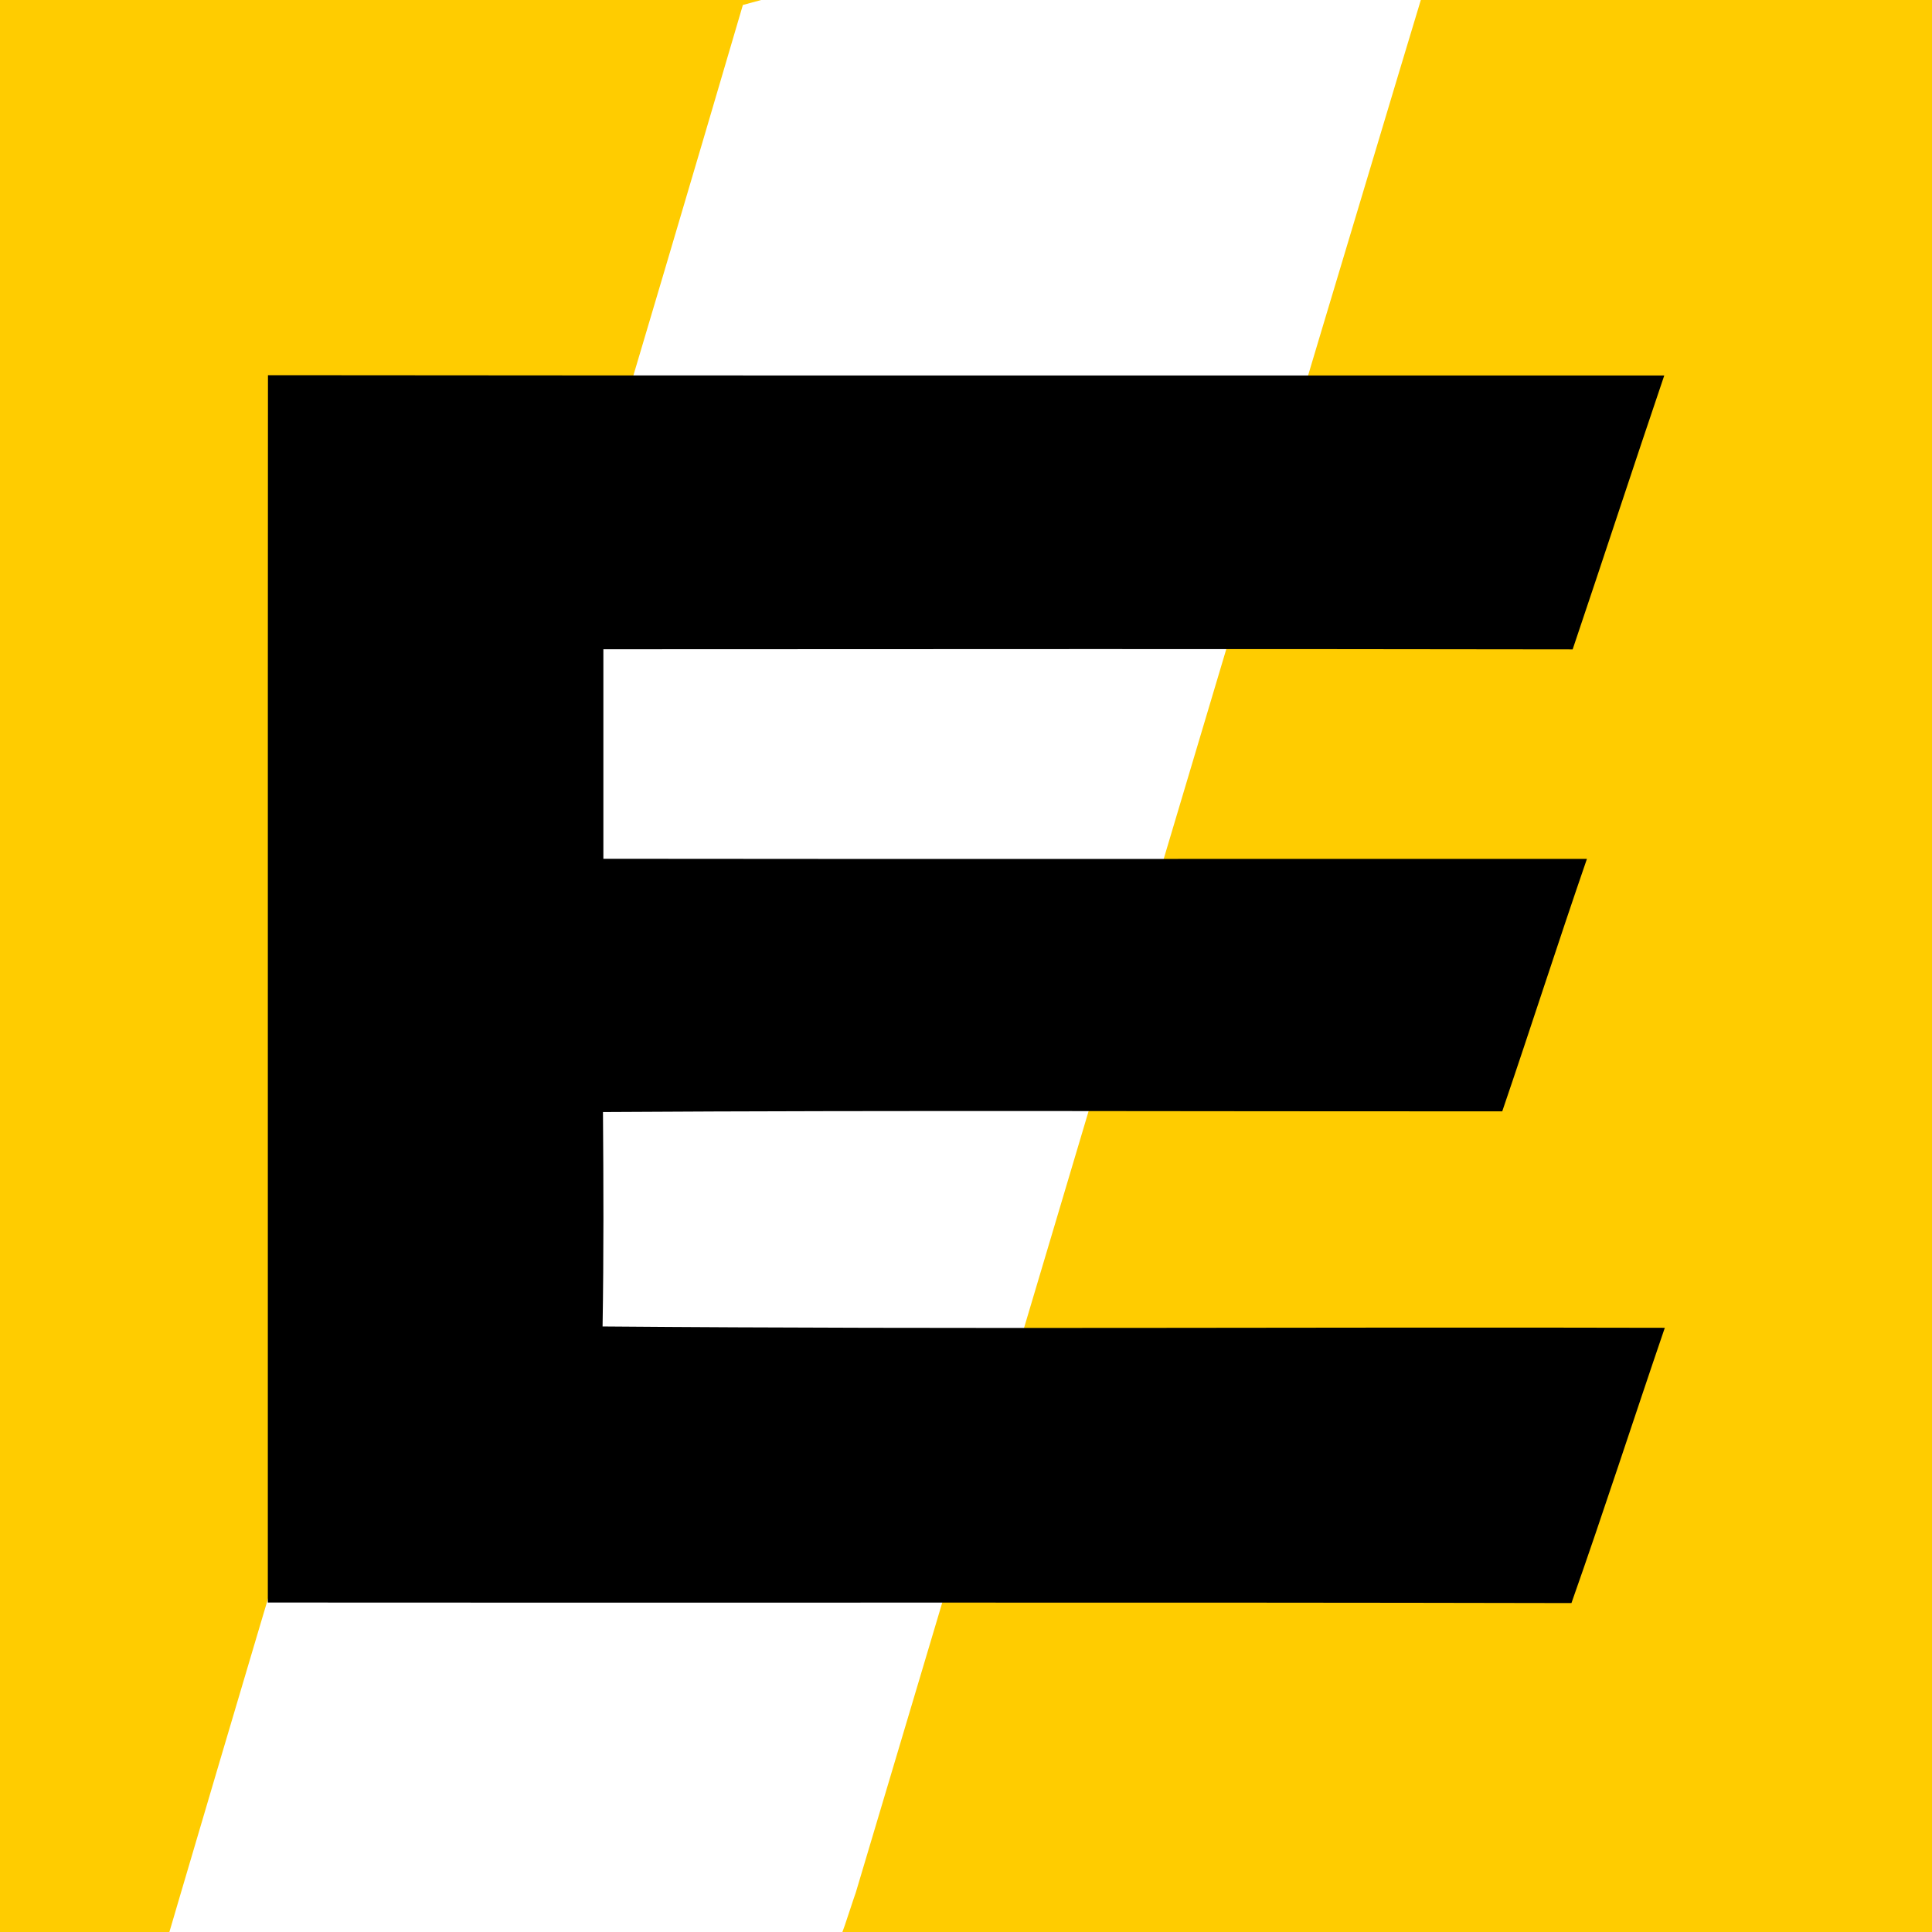 <?xml version="1.0" encoding="UTF-8" standalone="no"?> <svg xmlns="http://www.w3.org/2000/svg" xmlns:xlink="http://www.w3.org/1999/xlink" xmlns:serif="http://www.serif.com/" width="100%" height="100%" viewBox="0 0 512 512" version="1.1" xml:space="preserve" style="fill-rule:evenodd;clip-rule:evenodd;stroke-linejoin:round;stroke-miterlimit:2;"><rect x="0" y="0" width="512" height="512" fill="#808080" stroke="none"/><rect id="Favicon" x="0" y="0" width="512" height="512" style="fill:none;"></rect><clipPath id="_clip1"><rect x="0" y="0" width="512" height="512"></rect></clipPath><g clip-path="url(#_clip1)"><rect x="0" y="-0" width="512" height="512" style="fill:#fc0;"></rect><path d="M196.871,1.315c64.791,-17.681 129.813,-34.482 194.783,-51.479c-55.516,183.704 -109.98,367.863 -164.863,551.714c-3.845,10.841 -6.903,26.286 -19.773,25.386c-60.031,16.115 -120.346,31.468 -180.403,47.485c55.753,-191.504 114.109,-381.811 170.256,-573.106Z" style="fill:#fff;fill-rule:nonzero;"></path><path d="M71.013,99.43c123.345,0.141 246.69,0.035 370.036,0.07c-8.2,24.175 -16.117,48.42 -24.281,72.594c-85.599,-0.142 -171.234,-0.071 -256.869,-0.036l0,55.524c86.872,0.106 173.779,-0 260.651,0.035c-7.669,22.23 -14.844,44.637 -22.442,66.903c-79.45,0.036 -158.9,-0.318 -238.315,0.177c0.141,18.943 0.212,37.887 -0.106,56.831c93.834,0.777 187.669,0.106 281.503,0.353c-8.305,24.28 -16.187,48.702 -24.74,72.947c-115.146,-0.247 -230.327,-0.035 -345.473,-0.141c0.036,-108.396 -0.035,-216.827 0.036,-325.257Z" style="fill-rule:nonzero;"></path></g></svg> 